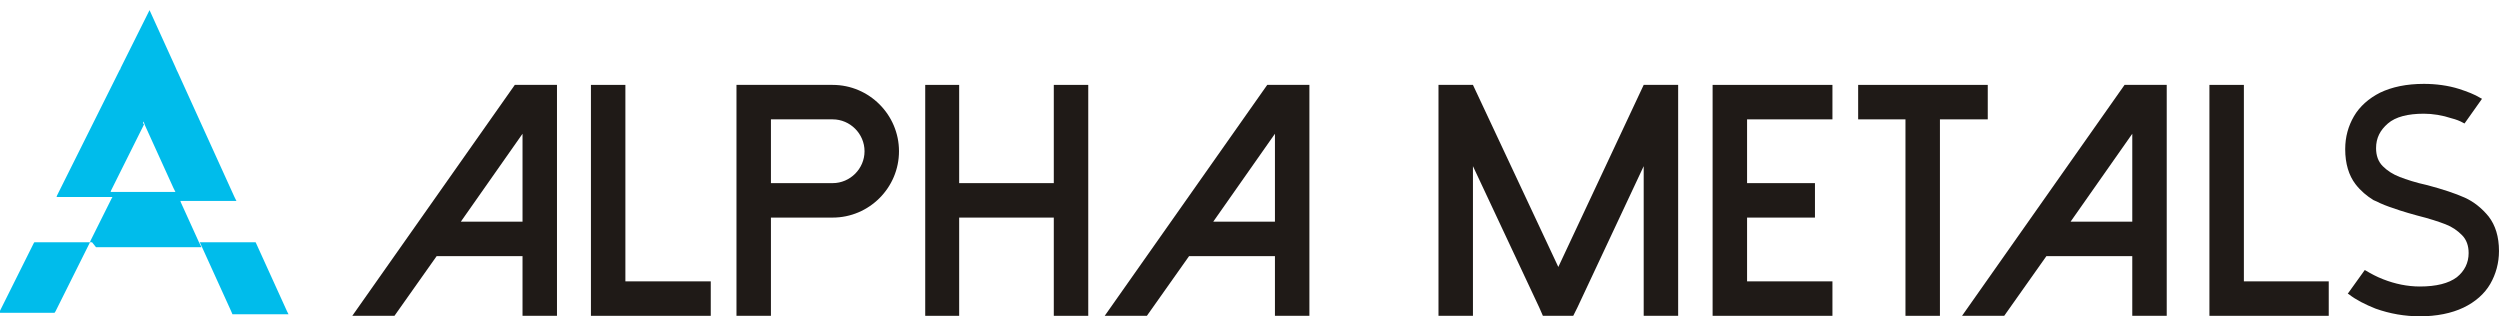 <?xml version="1.0" encoding="UTF-8"?>
<!DOCTYPE svg PUBLIC "-//W3C//DTD SVG 1.1//EN" "http://www.w3.org/Graphics/SVG/1.1/DTD/svg11.dtd">
<!-- Creator: CorelDRAW -->
<svg xmlns="http://www.w3.org/2000/svg" xml:space="preserve" width="5.01in" height="0.634in" style="shape-rendering:geometricPrecision; text-rendering:geometricPrecision; image-rendering:optimizeQuality; fill-rule:evenodd; clip-rule:evenodd"
viewBox="0 0 4.861 0.615"
 xmlns:xlink="http://www.w3.org/1999/xlink">
 <defs>
  <style type="text/css">
   <![CDATA[
    .fil1 {fill:#1F1A17}
    .fil0 {fill:url(#id0)}
   ]]>
  </style>
  <linearGradient id="id0" gradientUnits="userSpaceOnUse" x1="0" y1="0.307" x2="0.563" y2="0.307">
   <stop offset="0" style="stop-color:#00bceb"/>
   <stop offset="1" style="stop-color:#00bceb"/>
  </linearGradient>
 </defs>
 <g id="Layer_x0020_1">
  <path id="_109377248" class="fil0" d="M0.179 0.471l-0.004 0 -0.001 0.002 -0.002 0.004 -0.002 0.004 -0.002 0.004 -0.002 0.004 -0.002 0.004 -0.002 0.004 -0.002 0.004 -0.002 0.004 -0.002 0.004 -0.002 0.004 -0.002 0.004 -0.002 0.004 -0.002 0.004 -0.002 0.004 -0.002 0.004 -0.002 0.004 -0.002 0.004 -0.002 0.004 -0.002 0.004 -0.002 0.004 -0.002 0.004 -0.002 0.004 -0.002 0.004 -0.002 0.004 -0.002 0.004 -0.002 0.004 -0.002 0.004 -0.002 0.004 -0.002 0.004 -0.002 0.004 -0.002 0.004 -0.002 0.004 -0.002 0.004 -0.002 0.003 -0.001 0 -0.006 0 -0.006 0 -0.006 0 -0.006 0 -0.006 0 -0.006 0 -0.006 0 -0.006 0 -0.006 0 -0.006 0 -0.006 0 -0.006 0 -0.006 0 -0.006 0 -0.006 0 -0.006 0 -0.006 0 -0.005 0 0.002 -0.004 0.002 -0.004 0.002 -0.004 0.002 -0.004 0.002 -0.004 0.002 -0.004 0.002 -0.004 0.002 -0.004 0.002 -0.004 0.002 -0.004 0.002 -0.004 0.002 -0.004 0.002 -0.004 0.002 -0.004 0.002 -0.004 0.002 -0.004 0.002 -0.004 0.002 -0.004 0.002 -0.004 0.002 -0.004 0.002 -0.004 0.002 -0.004 0.002 -0.004 0.002 -0.004 0.002 -0.004 0.002 -0.004 0.002 -0.004 0.002 -0.004 0.002 -0.004 0.002 -0.004 0.002 -0.004 0.002 -0.004 0.002 -0.004 0.002 -0.004 0.001 -0.001 0.004 0 0.006 0 0.006 0 0.006 0 0.006 0 0.006 0 0.006 0 0.006 0 0.006 0 0.006 0 0.006 0 0.006 0 0.006 0 0.006 0 0.006 0 0.006 0 0.006 0 0.006 0 0.002 0 0.001 -0.003 0.002 -0.004 0.002 -0.004 0.002 -0.004 0.002 -0.004 0.002 -0.004 0.002 -0.004 0.002 -0.004 0.002 -0.004 0.002 -0.004 0.002 -0.004 0.002 -0.004 0.002 -0.004 0.002 -0.004 0.002 -0.004 0.002 -0.004 0.002 -0.004 0.002 -0.004 0.002 -0.004 0.002 -0.004 0.002 -0.004 0.002 -0.004 0.001 -0.001 -0.002 0 -0.006 0 -0.006 0 -0.006 0 -0.006 0 -0.006 0 -0.006 0 -0.006 0 -0.006 0 -0.006 0 -0.006 0 -0.006 0 -0.006 0 -0.006 0 -0.006 0 -0.006 0 -0.006 0 -0.006 0 -0.005 0 0.001 -0.003 0.002 -0.004 0.002 -0.004 0.002 -0.004 0.002 -0.004 0.002 -0.004 0.002 -0.004 0.002 -0.004 0.002 -0.004 0.002 -0.004 0.002 -0.004 0.002 -0.004 0.002 -0.004 0.002 -0.004 0.002 -0.004 0.002 -0.004 0.002 -0.004 0.002 -0.004 0.002 -0.004 0.002 -0.004 0.002 -0.004 0.002 -0.004 0.002 -0.004 0.002 -0.004 0.002 -0.004 0.002 -0.004 0.002 -0.004 0.002 -0.004 0.002 -0.004 0.002 -0.004 0.002 -0.004 0.002 -0.004 0.002 -0.004 0.002 -0.004 0.002 -0.004 0.002 -0.004 0.002 -0.004 0.002 -0.004 0.002 -0.004 0.002 -0.004 0.002 -0.004 0.002 -0.004 0.002 -0.004 0.002 -0.004 0.002 -0.004 0.002 -0.004 0.002 -0.004 0.002 -0.004 0.002 -0.004 0.002 -0.004 0.002 -0.004 0.002 -0.004 0.002 -0.004 0.002 -0.004 0.002 -0.004 0.002 -0.004 0.002 -0.004 0.002 -0.004 0.002 -0.004 0.002 -0.004 0.002 -0.004 0.002 -0.004 0.001 -0.001 0.001 -0.003 0.002 -0.004 0.002 -0.004 0.002 -0.004 0.002 -0.004 0.002 -0.004 0.002 -0.004 0.002 -0.004 0.002 -0.004 0.002 -0.004 0.002 -0.004 0.002 -0.004 0.002 -0.004 0.002 -0.004 0.002 -0.004 0.002 -0.004 0.002 -0.004 0.002 -0.004 0.002 -0.004 0.002 -0.004 0.002 -0.004 0.002 -0.004 0.002 -0.004 0.002 -0.004 0.002 -0.004 0.002 -0.004 0.002 -0.004 0.002 -0.004 0.002 -0.004 5.34827e-005 -0 0 0 0.005 0.011 0.005 0.011 0.005 0.011 0.005 0.011 0.005 0.011 0.005 0.011 0.005 0.011 0.005 0.011 0.005 0.011 0.005 0.011 0.003 0.007 0.002 0.004 0.005 0.011 0.005 0.011 0.005 0.011 0.005 0.011 0.005 0.011 0.005 0.011 0.005 0.011 0.005 0.011 0.005 0.011 0.005 0.011 0.005 0.011 0.005 0.011 0.005 0.011 0.005 0.011 0.005 0.011 0.005 0.011 0.005 0.011 0.005 0.011 0.005 0.011 0.005 0.011 0.005 0.011 0.005 0.011 0.004 0.008 -0.002 0 -0.006 0 -0.006 0 -0.006 0 -0.006 0 -0.006 0 -0.006 0 -0.006 0 -0.006 0 -0.006 0 -0.006 0 -0.006 0 -0.006 0 -0.006 0 -0.006 0 -0.006 0 -0.006 0 -0.006 0 -0.005 0 0.001 0.003 0.005 0.011 0.005 0.011 0.005 0.011 0.005 0.011 0.005 0.011 0.005 0.011 0.005 0.011 0.005 0.01 -0.001 0 -0.006 0 -0.006 0 -0.006 0 -0.006 0 -0.006 0 -0.006 0 -0.006 0 -0.006 0 -0.006 0 -0.006 0 -0.006 0 -0.006 0 -0.006 0 -0.006 0 -0.006 0 -0.006 0 -0.006 0 -0.006 0 -0.006 0 -0.006 0 -0.006 0 -0.006 0 -0.006 0 -0.006 0 -0.006 0 -0.006 0 -0.006 0 -0.006 0 -0.006 0 -0.006 0 -0.006 0 -0.006 0 -0.006 0 -0.006 0zm0.317 0l0.001 0 0.001 0.002 0.005 0.011 0.005 0.011 0.005 0.011 0.005 0.011 0.005 0.011 0.005 0.011 0.005 0.011 0.005 0.011 0.005 0.011 0.005 0.011 0.005 0.011 0.005 0.011 0.003 0.006 -0.003 0 -0.006 0 -0.006 0 -0.006 0 -0.006 0 -0.006 0 -0.006 0 -0.006 0 -0.006 0 -0.006 0 -0.006 0 -0.006 0 -0.006 0 -0.006 0 -0.006 0 -0.006 0 -0.006 0 -0.006 0 -0.004 0 -0.003 -0.007 -0.005 -0.011 -0.005 -0.011 -0.005 -0.011 -0.005 -0.011 -0.005 -0.011 -0.005 -0.011 -0.005 -0.011 -0.005 -0.011 -0.005 -0.011 -0.005 -0.011 -0.005 -0.011 -0.005 -0.011 -0.001 -0.001 1.14606e-005 -1.52808e-005 0.005 0 0.006 0 0.006 0 0.006 0 0.006 0 0.006 0 0.006 0 0.006 0 0.006 0 0.006 0 0.006 0 0.006 0 0.006 0 0.006 0 0.006 0 0.006 0 0.006 0 0.006 0zm-0.216 -0.229l-0.002 0.004 -0.002 0.004 -0.002 0.004 -0.002 0.004 -0.002 0.004 -0.002 0.004 -0.002 0.004 -0.002 0.004 -0.002 0.004 -0.002 0.004 -0.002 0.004 -0.002 0.004 -0.002 0.004 -0.002 0.004 -0.002 0.004 -0.002 0.004 -0.002 0.004 -0.002 0.004 -0.002 0.004 -0.002 0.004 -0.002 0.004 -0.002 0.004 -0.002 0.004 -0.002 0.004 -0.002 0.004 -0.002 0.004 -0.002 0.004 -0.002 0.004 -0.002 0.004 -0.002 0.004 -0.002 0.004 -0.002 0.004 -0.001 0.003 0.004 0 0.006 0 0.006 0 0.006 0 0.006 0 0.006 0 0.006 0 0.006 0 0.006 0 0.006 0 0.006 0 0.006 0 0.006 0 0.006 0 0.006 0 0.006 0 0.006 0 0.006 0 0.006 0 0.006 0 0.006 0 0.002 0 -0.004 -0.008 -0.005 -0.011 -0.005 -0.011 -0.005 -0.011 -0.005 -0.011 -0.005 -0.011 -0.005 -0.011 -0.005 -0.011 -0.005 -0.011 -0.005 -0.011 -0.005 -0.011 -0.005 -0.011 -0.003 -0.008 -0.001 0.003z"/>
  <g id="_112601056">
   <polygon id="_106506408" class="fil1" points="1.216,0.547 1.216,0.165 1.149,0.165 1.149,0.547 1.149,0.614 1.216,0.614 1.382,0.614 1.382,0.547 "/>
   <polygon id="_109377872" class="fil1" points="4.363,0.547 4.363,0.165 4.296,0.165 4.296,0.547 4.296,0.614 4.363,0.614 4.528,0.614 4.528,0.547 "/>
   <path id="_109377944" class="fil1" d="M1.016 0.431l-0.12 0 0.12 -0.171 0 0.171zm0.067 -0.266l-0.067 0 -0.015 0 -0.316 0.449 0.082 0 0.082 -0.116 0.167 0 0 0.116 0.067 0 0 -0.449 9.55047e-005 -0 -9.55047e-005 0z"/>
   <path id="_109378160" class="fil1" d="M2.479 0.431l-0.12 0 0.12 -0.171 0 0.171zm0.067 -0.266l-0.067 0 -0.015 0 -0.316 0.449 0.082 0 0.082 -0.116 0.167 0 0 0.116 0.067 0 0 -0.449 9.93249e-005 -0 -9.93249e-005 0z"/>
   <path id="_109378352" class="fil1" d="M4.146 0.431l-0.12 0 0.12 -0.171 0 0.171zm0.067 -0.266l-0.067 0 -0.015 0 -0.316 0.449 0.082 0 0.082 -0.116 0.167 0 0 0.116 0.067 0 0 -0.449 0 -0 -0 0z"/>
   <path id="_109378544" class="fil1" d="M1.681 0.294c0,0.034 -0.028,0.062 -0.062,0.062l-0.12 0 0 -0.124 0.12 0c0.034,0 0.062,0.028 0.062,0.062l0 0zm-0.062 -0.129l-0.12 0 -0.067 0 0 0.067 0 0.124 0 0.067 0 0.191 0.067 0 0 -0.191 0.12 0c0.071,0 0.129,-0.058 0.129,-0.129 0,-0.071 -0.058,-0.129 -0.129,-0.129z"/>
   <polygon id="_109378904" class="fil1" points="3.196,0.165 3.196,0.165 3.03,0.519 2.864,0.165 2.864,0.165 2.797,0.165 2.797,0.18 2.797,0.614 2.797,0.614 2.864,0.614 2.864,0.614 2.864,0.323 2.993,0.598 3,0.614 3.059,0.614 3.067,0.598 3.196,0.323 3.196,0.614 3.196,0.614 3.263,0.614 3.263,0.614 3.263,0.18 3.263,0.165 "/>
   <polygon id="_109379144" class="fil1" points="3.865,0.165 3.772,0.165 3.705,0.165 3.613,0.165 3.613,0.232 3.705,0.232 3.705,0.614 3.772,0.614 3.772,0.232 3.865,0.232 "/>
   <polygon id="_109379384" class="fil1" points="3.563,0.232 3.563,0.165 3.397,0.165 3.33,0.165 3.33,0.232 3.33,0.356 3.33,0.423 3.33,0.547 3.33,0.614 3.397,0.614 3.563,0.614 3.563,0.547 3.397,0.547 3.397,0.423 3.529,0.423 3.529,0.356 3.397,0.356 3.397,0.232 "/>
   <polygon id="_109379624" class="fil1" points="2.049,0.165 2.049,0.356 1.865,0.356 1.865,0.165 1.799,0.165 1.799,0.614 1.865,0.614 1.865,0.423 2.049,0.423 2.049,0.614 2.116,0.614 2.116,0.165 "/>
   <path id="_109379432" class="fil1" d="M4.706 0.615c-0.03,0 -0.059,-0.005 -0.087,-0.015 -0.02,-0.008 -0.038,-0.017 -0.052,-0.028l-0.002 -0.001 0.033 -0.046 0.002 0.001c0.01,0.006 0.021,0.012 0.034,0.017 0.023,0.009 0.047,0.014 0.071,0.014 0.032,0 0.056,-0.006 0.072,-0.018 0.015,-0.012 0.023,-0.028 0.023,-0.047 0,-0.014 -0.004,-0.026 -0.013,-0.035 -0.009,-0.009 -0.019,-0.016 -0.032,-0.021 -0.013,-0.005 -0.031,-0.011 -0.055,-0.017 -0.012,-0.003 -0.024,-0.007 -0.034,-0.01l-0 -0c-0.015,-0.005 -0.027,-0.009 -0.038,-0.014 -0.004,-0.002 -0.008,-0.004 -0.013,-0.006 -0.013,-0.008 -0.025,-0.018 -0.035,-0.031 -0.013,-0.017 -0.02,-0.04 -0.02,-0.068 0,-0.024 0.006,-0.045 0.017,-0.064 0.011,-0.019 0.029,-0.035 0.051,-0.046 0.023,-0.011 0.051,-0.017 0.085,-0.017 0.023,0 0.047,0.003 0.069,0.01 0.015,0.005 0.029,0.01 0.042,0.018l0.002 0.001 -0.034 0.048 -0.002 -0.001c-0.007,-0.004 -0.015,-0.007 -0.023,-0.009 -0.018,-0.006 -0.037,-0.009 -0.054,-0.009 -0.031,0 -0.055,0.006 -0.07,0.019 -0.015,0.013 -0.023,0.028 -0.023,0.048 0,0.014 0.004,0.026 0.013,0.035 0.009,0.009 0.02,0.016 0.033,0.021 0.013,0.005 0.031,0.011 0.054,0.016 0.03,0.008 0.054,0.016 0.072,0.024 0.018,0.008 0.034,0.021 0.047,0.037 0.013,0.017 0.02,0.039 0.02,0.067 0,0.023 -0.006,0.045 -0.017,0.064 -0.011,0.019 -0.029,0.035 -0.052,0.046 -0.023,0.011 -0.052,0.017 -0.086,0.017z"/>
  </g>
 </g>
</svg>
